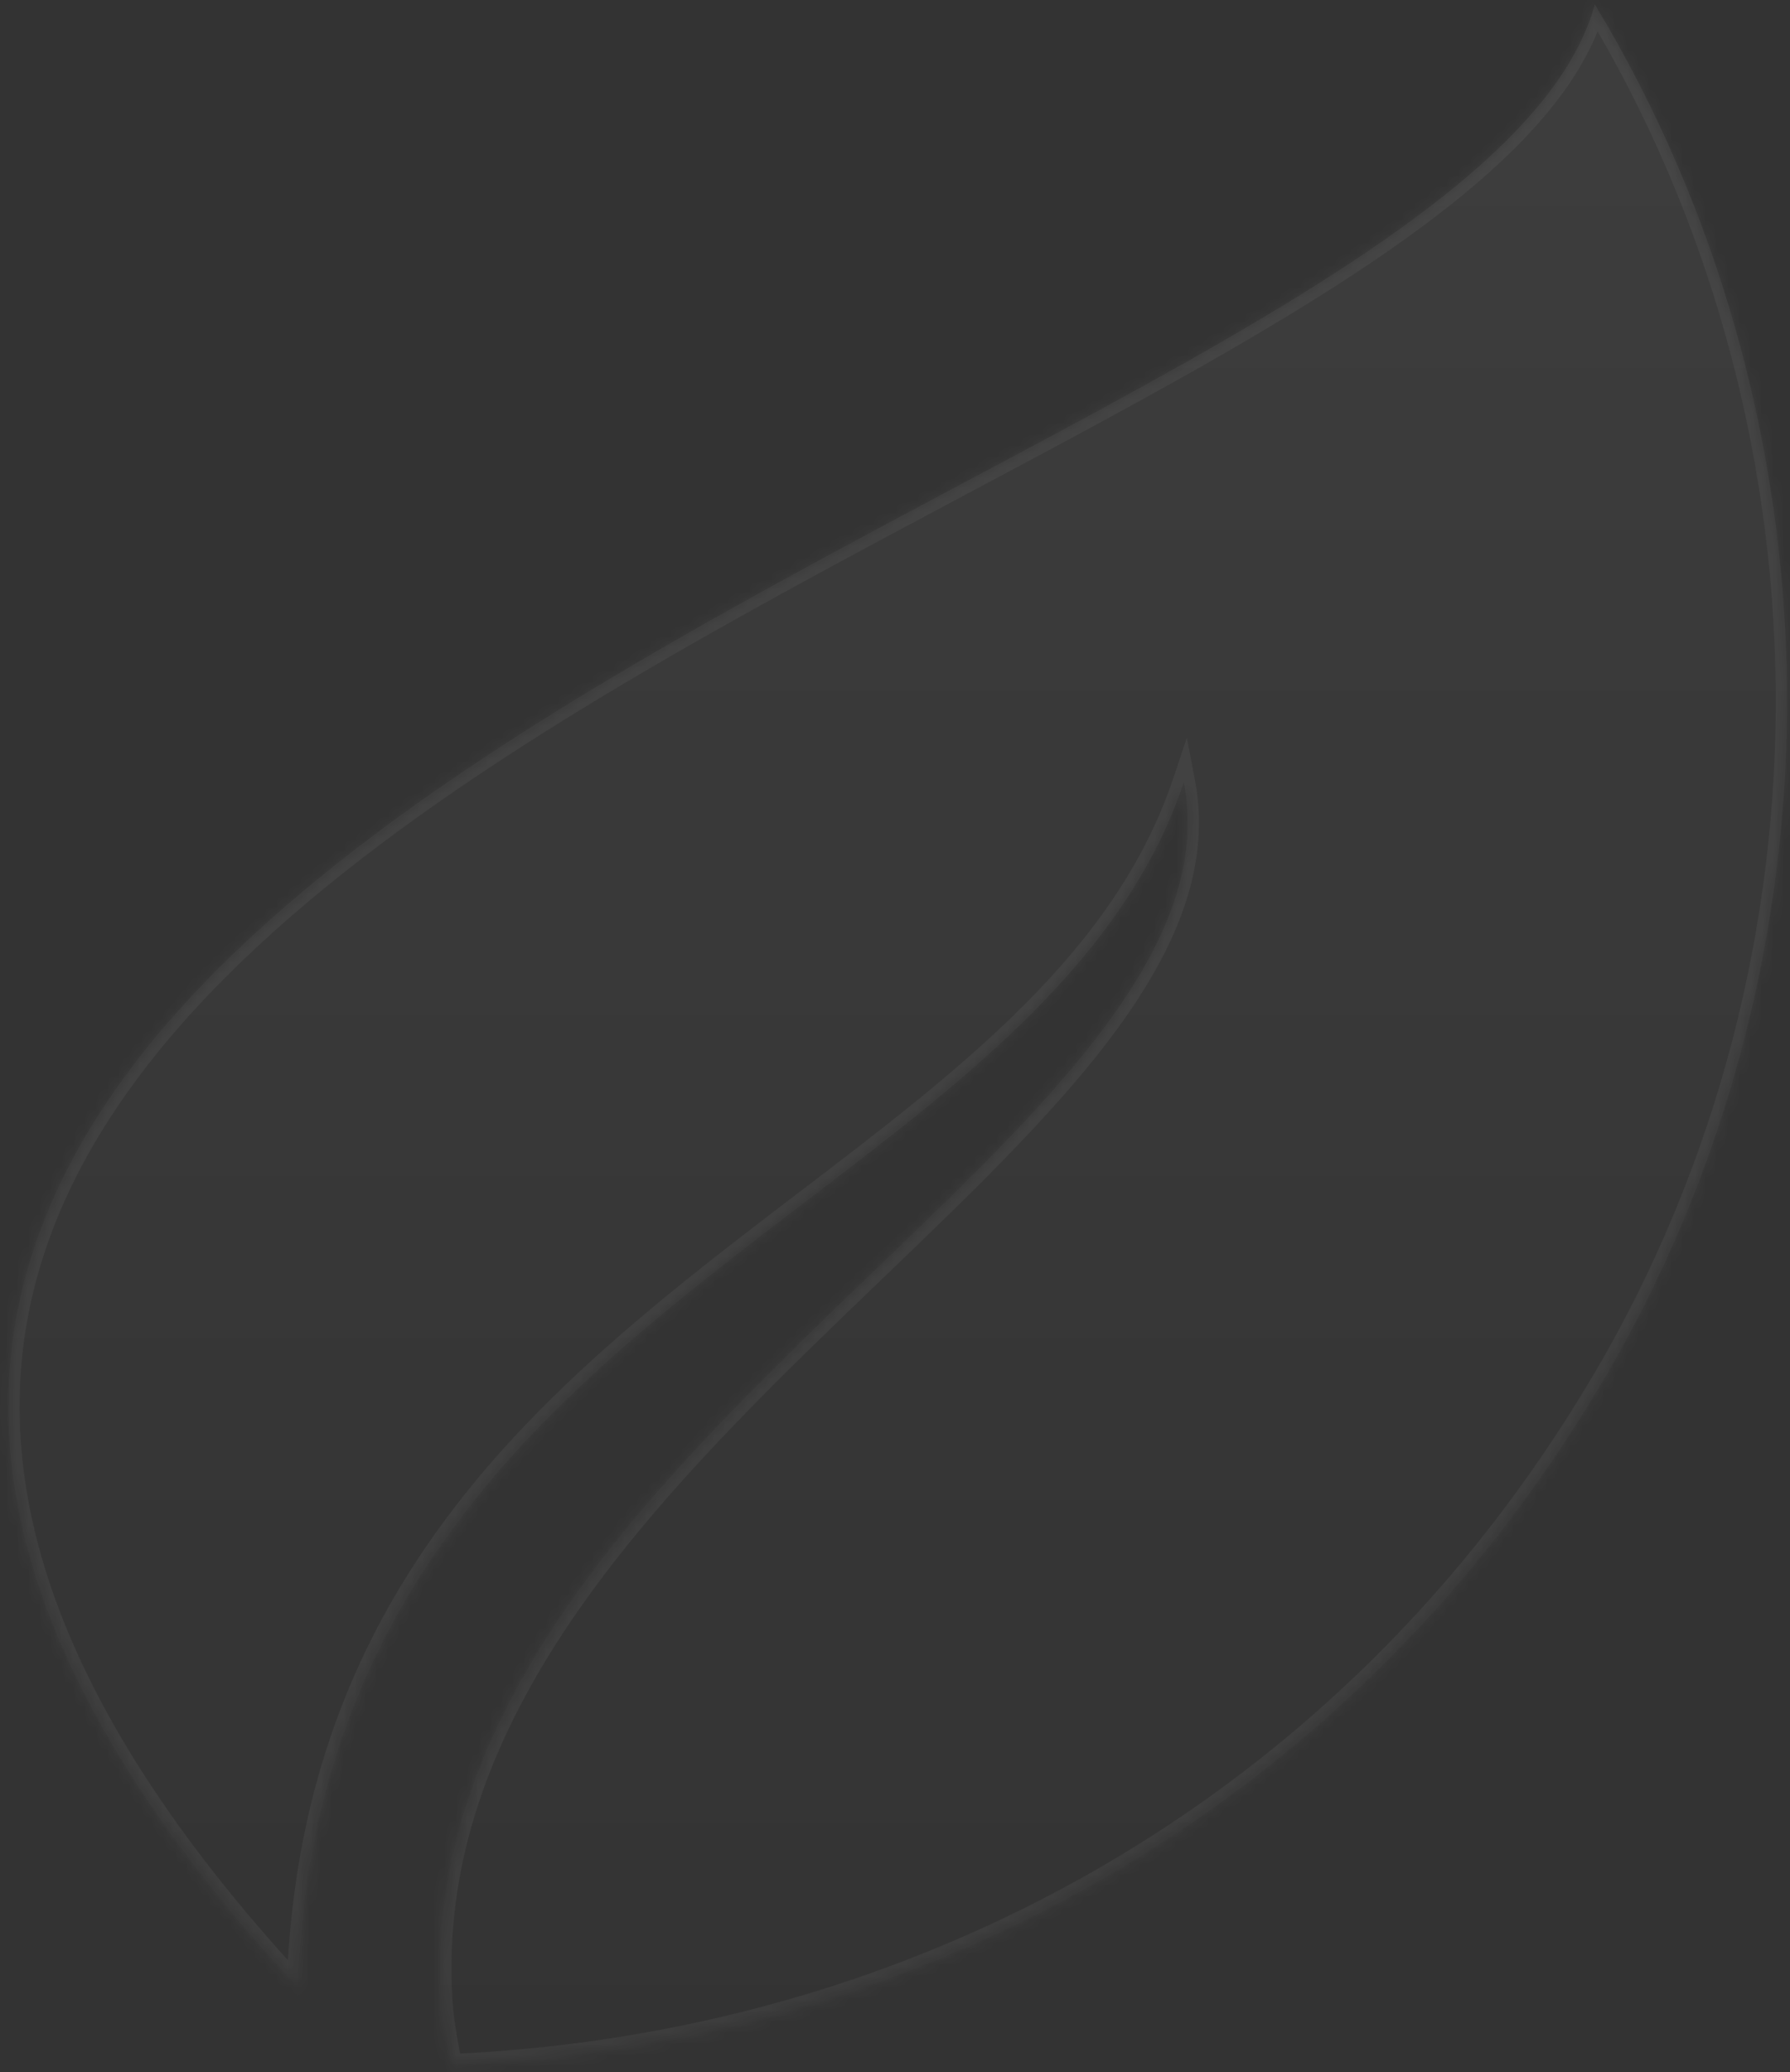 <?xml version="1.0" encoding="UTF-8"?> <svg xmlns="http://www.w3.org/2000/svg" width="159" height="184" viewBox="0 0 159 184" fill="none"><rect x="0" y="0" width="159" height="184" fill="#333333" stroke="none"/><mask id="path-1-inside-1_952_5979" fill="white"><path d="M142.274 122.822C164.929 84.55 163.708 36.861 141.663 0.395C129.439 44.89 -68.575 74.083 26.457 176.517C26.472 176.009 26.497 175.509 26.523 175.011L26.533 174.786C26.557 174.344 26.585 173.907 26.613 173.472L26.641 173.062C26.673 172.631 26.709 172.204 26.745 171.779L26.778 171.425C26.817 170.996 26.86 170.569 26.907 170.144L26.945 169.782C26.992 169.372 27.041 168.966 27.094 168.562L27.144 168.162C27.198 167.769 27.254 167.38 27.313 166.991L27.377 166.562C27.435 166.19 27.496 165.819 27.558 165.452L27.638 164.992C27.705 164.616 27.771 164.244 27.844 163.873L27.911 163.533C27.99 163.14 28.07 162.748 28.152 162.362L28.224 162.04C28.309 161.647 28.397 161.255 28.49 160.866L28.552 160.611C28.649 160.21 28.749 159.808 28.852 159.408L28.904 159.21C29.748 156.001 30.788 152.972 31.997 150.098L32.062 149.946C32.211 149.594 32.362 149.247 32.515 148.903L32.623 148.656C32.769 148.332 32.921 148.008 33.071 147.686L33.214 147.38C33.362 147.065 33.513 146.756 33.667 146.448L33.812 146.151C33.963 145.845 34.118 145.54 34.277 145.241L34.444 144.917C34.594 144.628 34.748 144.344 34.903 144.06L35.104 143.689C35.256 143.414 35.407 143.145 35.559 142.874L35.755 142.535C35.924 142.243 36.092 141.953 36.266 141.666L36.41 141.427C36.589 141.13 36.771 140.833 36.951 140.54L37.139 140.242C37.312 139.966 37.487 139.691 37.662 139.419L37.855 139.125C38.04 138.843 38.223 138.564 38.411 138.286L38.523 138.125C39.677 136.423 40.892 134.783 42.165 133.196L42.31 133.013C42.515 132.758 42.721 132.506 42.93 132.254L43.136 131.998L43.704 131.328L44.02 130.954L44.603 130.281L44.844 130.008L45.475 129.3L45.738 129.009L46.37 128.32L46.615 128.055L47.228 127.408L47.555 127.063L48.172 126.427L48.432 126.159L49.062 125.522L49.425 125.162L49.991 124.605L50.362 124.246L50.933 123.693L51.314 123.331L51.914 122.763L52.154 122.541L52.907 121.844C53.195 121.583 53.481 121.319 53.769 121.058L53.86 120.98L54.791 120.149L54.819 120.123L55.785 119.276L55.82 119.247L56.758 118.437L56.781 118.416L57.4 117.892L57.794 117.557L58.459 116.997L58.79 116.724L59.367 116.247L59.869 115.831L60.399 115.4L60.831 115.049L61.493 114.513L61.711 114.339L62.133 114L62.349 113.827L63.032 113.284L63.204 113.146L63.724 112.736L64.277 112.303L64.731 111.945L65.355 111.459L65.744 111.156L66.434 110.621L66.76 110.369L67.513 109.787L67.775 109.588L68.596 108.956L68.793 108.805L69.679 108.128L69.811 108.026L70.762 107.3L70.829 107.251L71.844 106.477C86.081 95.625 99.918 85.078 105.158 69.451C105.256 69.965 105.333 70.475 105.389 70.986C105.444 71.495 105.477 72.003 105.492 72.512C106.347 102.85 35.122 131.116 39.278 178.758C39.466 180.338 39.739 181.836 40.053 183.395C81.087 181.616 119.616 161.086 142.271 122.816"></path></mask><path d="M142.274 122.822C164.929 84.55 163.708 36.861 141.663 0.395C129.439 44.89 -68.575 74.083 26.457 176.517C26.472 176.009 26.497 175.509 26.523 175.011L26.533 174.786C26.557 174.344 26.585 173.907 26.613 173.472L26.641 173.062C26.673 172.631 26.709 172.204 26.745 171.779L26.778 171.425C26.817 170.996 26.86 170.569 26.907 170.144L26.945 169.782C26.992 169.372 27.041 168.966 27.094 168.562L27.144 168.162C27.198 167.769 27.254 167.38 27.313 166.991L27.377 166.562C27.435 166.19 27.496 165.819 27.558 165.452L27.638 164.992C27.705 164.616 27.771 164.244 27.844 163.873L27.911 163.533C27.99 163.14 28.07 162.748 28.152 162.362L28.224 162.04C28.309 161.647 28.397 161.255 28.49 160.866L28.552 160.611C28.649 160.21 28.749 159.808 28.852 159.408L28.904 159.21C29.748 156.001 30.788 152.972 31.997 150.098L32.062 149.946C32.211 149.594 32.362 149.247 32.515 148.903L32.623 148.656C32.769 148.332 32.921 148.008 33.071 147.686L33.214 147.38C33.362 147.065 33.513 146.756 33.667 146.448L33.812 146.151C33.963 145.845 34.118 145.54 34.277 145.241L34.444 144.917C34.594 144.628 34.748 144.344 34.903 144.06L35.104 143.689C35.256 143.414 35.407 143.145 35.559 142.874L35.755 142.535C35.924 142.243 36.092 141.953 36.266 141.666L36.41 141.427C36.589 141.13 36.771 140.833 36.951 140.54L37.139 140.242C37.312 139.966 37.487 139.691 37.662 139.419L37.855 139.125C38.04 138.843 38.223 138.564 38.411 138.286L38.523 138.125C39.677 136.423 40.892 134.783 42.165 133.196L42.31 133.013C42.515 132.758 42.721 132.506 42.93 132.254L43.136 131.998L43.704 131.328L44.02 130.954L44.603 130.281L44.844 130.008L45.475 129.3L45.738 129.009L46.37 128.32L46.615 128.055L47.228 127.408L47.555 127.063L48.172 126.427L48.432 126.159L49.062 125.522L49.425 125.162L49.991 124.605L50.362 124.246L50.933 123.693L51.314 123.331L51.914 122.763L52.154 122.541L52.907 121.844C53.195 121.583 53.481 121.319 53.769 121.058L53.86 120.98L54.791 120.149L54.819 120.123L55.785 119.276L55.82 119.247L56.758 118.437L56.781 118.416L57.4 117.892L57.794 117.557L58.459 116.997L58.79 116.724L59.367 116.247L59.869 115.831L60.399 115.4L60.831 115.049L61.493 114.513L61.711 114.339L62.133 114L62.349 113.827L63.032 113.284L63.204 113.146L63.724 112.736L64.277 112.303L64.731 111.945L65.355 111.459L65.744 111.156L66.434 110.621L66.76 110.369L67.513 109.787L67.775 109.588L68.596 108.956L68.793 108.805L69.679 108.128L69.811 108.026L70.762 107.3L70.829 107.251L71.844 106.477C86.081 95.625 99.918 85.078 105.158 69.451C105.256 69.965 105.333 70.475 105.389 70.986C105.444 71.495 105.477 72.003 105.492 72.512C106.347 102.85 35.122 131.116 39.278 178.758C39.466 180.338 39.739 181.836 40.053 183.395C81.087 181.616 119.616 161.086 142.271 122.816" fill="url(#paint0_linear_952_5979)" fill-opacity="0.05"></path><path d="M141.663 0.395L142.518 -0.123L141.315 -2.114L140.698 0.13L141.663 0.395ZM26.457 176.517L25.724 177.197L27.386 178.988L27.457 176.546L26.457 176.517ZM26.523 175.011L27.521 175.063L27.522 175.054L26.523 175.011ZM26.533 174.786L25.534 174.731L25.534 174.742L26.533 174.786ZM26.613 173.472L25.615 173.404L25.615 173.408L26.613 173.472ZM26.641 173.062L25.643 172.986L25.643 172.994L26.641 173.062ZM26.745 171.779L25.75 171.687L25.749 171.695L26.745 171.779ZM26.778 171.425L27.774 171.517L27.774 171.516L26.778 171.425ZM26.907 170.144L27.901 170.255L27.902 170.248L26.907 170.144ZM26.945 169.782L25.951 169.667L25.95 169.679L26.945 169.782ZM27.094 168.562L28.085 168.691L28.086 168.688L27.094 168.562ZM27.144 168.162L26.154 168.025L26.152 168.036L27.144 168.162ZM27.313 166.991L28.302 167.14L28.302 167.138L27.313 166.991ZM27.377 166.562L26.389 166.405L26.387 166.415L27.377 166.562ZM27.558 165.452L26.573 165.28L26.572 165.285L27.558 165.452ZM27.638 164.992L26.654 164.817L26.653 164.82L27.638 164.992ZM27.844 163.873L28.825 164.067L28.825 164.066L27.844 163.873ZM27.911 163.533L26.931 163.337L26.93 163.339L27.911 163.533ZM28.152 162.362L27.176 162.144L27.174 162.155L28.152 162.362ZM28.224 162.04L29.2 162.258L29.201 162.252L28.224 162.04ZM28.49 160.866L27.519 160.629L27.518 160.633L28.49 160.866ZM28.552 160.611L29.524 160.847L29.525 160.845L28.552 160.611ZM28.852 159.408L27.885 159.152L27.883 159.159L28.852 159.408ZM28.904 159.21L29.871 159.466L29.871 159.464L28.904 159.21ZM31.997 150.098L31.079 149.701L31.075 149.71L31.997 150.098ZM32.062 149.946L32.98 150.342L32.983 150.335L32.062 149.946ZM32.515 148.903L33.429 149.31L33.432 149.303L32.515 148.903ZM32.623 148.656L31.711 148.246L31.707 148.256L32.623 148.656ZM33.071 147.686L33.977 148.109L33.978 148.107L33.071 147.686ZM33.214 147.38L32.31 146.952L32.307 146.958L33.214 147.38ZM33.667 146.448L34.561 146.895L34.565 146.889L33.667 146.448ZM33.812 146.151L32.915 145.71L32.914 145.711L33.812 146.151ZM34.277 145.241L35.161 145.708L35.166 145.699L34.277 145.241ZM34.444 144.917L33.557 144.455L33.555 144.459L34.444 144.917ZM34.903 144.06L35.78 144.54L35.783 144.536L34.903 144.06ZM35.104 143.689L34.23 143.204L34.225 143.213L35.104 143.689ZM35.559 142.874L34.694 142.372L34.69 142.378L34.687 142.384L35.559 142.874ZM35.755 142.535L36.62 143.037L36.621 143.035L35.755 142.535ZM36.266 141.666L37.122 142.183L37.122 142.182L36.266 141.666ZM36.41 141.427L35.554 140.908L35.553 140.911L36.41 141.427ZM36.951 140.54L36.105 140.007L36.098 140.017L36.951 140.54ZM37.139 140.242L37.985 140.775L37.986 140.774L37.139 140.242ZM37.662 139.419L36.827 138.869L36.821 138.879L37.662 139.419ZM37.855 139.125L38.691 139.675L38.692 139.673L37.855 139.125ZM38.411 138.286L37.588 137.718L37.584 137.725L38.411 138.286ZM38.523 138.125L39.346 138.693L39.35 138.686L38.523 138.125ZM42.165 133.196L42.945 133.822L42.948 133.818L42.165 133.196ZM42.31 133.013L41.53 132.388L41.527 132.391L42.31 133.013ZM42.93 132.254L43.7 132.893L43.708 132.882L42.93 132.254ZM43.136 131.998L42.373 131.352L42.366 131.361L42.358 131.37L43.136 131.998ZM43.704 131.328L44.467 131.975L44.469 131.973L43.704 131.328ZM44.02 130.954L43.264 130.298L43.259 130.304L43.255 130.309L44.02 130.954ZM44.603 130.281L43.853 129.619L43.848 129.625L44.603 130.281ZM44.844 130.008L44.097 129.342L44.094 129.347L44.844 130.008ZM45.475 129.3L44.734 128.628L44.729 128.634L45.475 129.3ZM45.738 129.009L45.001 128.334L44.998 128.337L45.738 129.009ZM46.37 128.32L45.636 127.641L45.632 127.645L46.37 128.32ZM46.615 128.055L45.889 127.368L45.882 127.376L46.615 128.055ZM47.228 127.408L46.503 126.719L46.502 126.72L47.228 127.408ZM47.555 127.063L46.837 126.367L46.83 126.375L47.555 127.063ZM48.172 126.427L47.454 125.73L47.454 125.731L48.172 126.427ZM48.432 126.159L47.721 125.456L47.714 125.462L48.432 126.159ZM49.062 125.522L48.357 124.813L48.351 124.819L49.062 125.522ZM49.425 125.162L48.724 124.449L48.72 124.452L49.425 125.162ZM49.991 124.605L49.296 123.886L49.289 123.892L49.991 124.605ZM50.362 124.246L51.057 124.965L51.058 124.964L50.362 124.246ZM50.933 123.693L50.244 122.968L50.237 122.975L50.933 123.693ZM51.314 123.331L50.627 122.604L50.625 122.606L51.314 123.331ZM51.914 122.763L51.236 122.028L51.227 122.037L51.914 122.763ZM52.154 122.541L52.832 123.276L52.834 123.275L52.154 122.541ZM52.907 121.844L52.234 121.104L52.227 121.111L52.907 121.844ZM53.769 121.058L53.12 120.297L53.108 120.307L53.096 120.318L53.769 121.058ZM53.86 120.98L54.509 121.74L54.518 121.733L54.526 121.726L53.86 120.98ZM54.791 120.149L55.457 120.895L55.467 120.885L54.791 120.149ZM54.819 120.123L54.16 119.371L54.151 119.379L54.142 119.386L54.819 120.123ZM55.785 119.276L55.144 118.509L55.135 118.516L55.126 118.524L55.785 119.276ZM55.82 119.247L56.461 120.015L56.467 120.01L56.473 120.004L55.82 119.247ZM56.758 118.437L57.412 119.194L57.421 119.186L57.43 119.178L56.758 118.437ZM56.781 118.416L56.134 117.654L56.122 117.664L56.11 117.675L56.781 118.416ZM57.4 117.892L58.047 118.654L58.047 118.654L57.4 117.892ZM57.794 117.557L57.15 116.791L57.146 116.795L57.794 117.557ZM58.459 116.997L57.823 116.226L57.816 116.232L58.459 116.997ZM58.79 116.724L59.426 117.495L59.427 117.495L58.79 116.724ZM59.367 116.247L60.004 117.018L60.005 117.017L59.367 116.247ZM59.869 115.831L59.238 115.055L59.231 115.061L59.869 115.831ZM60.399 115.4L61.03 116.176H61.03L60.399 115.4ZM60.831 115.049L60.202 114.272L60.2 114.273L60.831 115.049ZM61.493 114.513L60.869 113.732L60.864 113.736L61.493 114.513ZM61.711 114.339L62.335 115.121L62.338 115.118L61.711 114.339ZM62.133 114L61.509 113.218L61.506 113.221L62.133 114ZM62.349 113.827L61.726 113.045L61.725 113.046L62.349 113.827ZM63.032 113.284L63.655 114.066L63.656 114.065L63.032 113.284ZM63.204 113.146L62.585 112.361L62.58 112.365L63.204 113.146ZM63.724 112.736L63.107 111.95L63.105 111.951L63.724 112.736ZM64.277 112.303L64.894 113.089L64.895 113.089L64.277 112.303ZM64.731 111.945L64.116 111.157L64.114 111.159L64.731 111.945ZM65.355 111.459L64.74 110.67L64.739 110.671L65.355 111.459ZM65.744 111.156L65.132 110.365L65.13 110.367L65.744 111.156ZM66.434 110.621L67.046 111.412L67.046 111.412L66.434 110.621ZM66.76 110.369L66.148 109.578L66.147 109.579L66.76 110.369ZM67.513 109.787L66.907 108.992L66.902 108.996L67.513 109.787ZM67.775 109.588L68.381 110.383L68.385 110.38L67.775 109.588ZM68.596 108.956L69.206 109.749L69.207 109.748L68.596 108.956ZM68.793 108.805L68.186 108.01L68.181 108.013L68.793 108.805ZM69.679 108.128L70.285 108.923L70.289 108.92L69.679 108.128ZM69.811 108.026L69.204 107.231L69.201 107.234L69.811 108.026ZM70.762 107.3L70.168 106.496L70.161 106.501L70.155 106.506L70.762 107.3ZM70.829 107.251L71.422 108.056L71.428 108.051L71.435 108.047L70.829 107.251ZM71.844 106.477L72.45 107.273L72.451 107.273L71.844 106.477ZM105.158 69.451L106.14 69.263L105.424 65.513L104.21 69.133L105.158 69.451ZM105.389 70.986L104.394 71.094L104.395 71.094L105.389 70.986ZM105.492 72.512L106.491 72.484L106.491 72.483L105.492 72.512ZM39.278 178.758L38.282 178.845L38.283 178.86L38.285 178.876L39.278 178.758ZM40.053 183.395L39.073 183.592L39.242 184.431L40.097 184.394L40.053 183.395ZM142.274 122.822L143.135 123.331C165.982 84.734 164.749 36.651 142.518 -0.123L141.663 0.395L140.807 0.912C162.666 37.071 163.876 84.366 141.414 122.313L142.274 122.822ZM141.663 0.395L140.698 0.13C139.253 5.39 135.018 10.549 128.67 15.763C122.341 20.963 114.037 26.119 104.65 31.41C85.939 41.955 62.899 53.04 43.291 65.893C23.686 78.743 7.19 93.553 1.69 111.751C-3.845 130.065 1.841 151.453 25.724 177.197L26.457 176.517L27.191 175.836C3.557 150.363 -1.642 129.69 3.605 112.33C8.886 94.855 24.839 80.379 44.387 67.565C63.931 54.754 86.747 43.795 105.632 33.152C115.043 27.848 123.471 22.623 129.94 17.309C136.39 12.01 141.016 6.523 142.627 0.659L141.663 0.395ZM26.457 176.517L27.457 176.546C27.471 176.051 27.495 175.559 27.521 175.063L26.523 175.011L25.524 174.958C25.498 175.458 25.473 175.968 25.458 176.488L26.457 176.517ZM26.523 175.011L27.522 175.054L27.532 174.83L26.533 174.786L25.534 174.742L25.524 174.967L26.523 175.011ZM26.533 174.786L27.531 174.841C27.555 174.404 27.583 173.971 27.611 173.535L26.613 173.472L25.615 173.408C25.587 173.843 25.559 174.284 25.534 174.731L26.533 174.786ZM26.613 173.472L27.61 173.539L27.638 173.129L26.641 173.062L25.643 172.994L25.615 173.404L26.613 173.472ZM26.641 173.062L27.638 173.137C27.67 172.712 27.706 172.288 27.742 171.864L26.745 171.779L25.749 171.695C25.713 172.119 25.677 172.55 25.643 172.986L26.641 173.062ZM26.745 171.779L27.741 171.871L27.774 171.517L26.778 171.425L25.782 171.333L25.75 171.687L26.745 171.779ZM26.778 171.425L27.774 171.516C27.813 171.092 27.854 170.672 27.901 170.255L26.907 170.144L25.913 170.033C25.865 170.466 25.822 170.9 25.782 171.334L26.778 171.425ZM26.907 170.144L27.902 170.248L27.939 169.886L26.945 169.782L25.95 169.679L25.913 170.041L26.907 170.144ZM26.945 169.782L27.938 169.897C27.985 169.49 28.034 169.088 28.085 168.691L27.094 168.562L26.102 168.433C26.049 168.843 25.999 169.254 25.951 169.667L26.945 169.782ZM27.094 168.562L28.086 168.688L28.136 168.287L27.144 168.162L26.152 168.036L26.102 168.436L27.094 168.562ZM27.144 168.162L28.135 168.298C28.189 167.909 28.244 167.524 28.302 167.14L27.313 166.991L26.324 166.841C26.264 167.236 26.208 167.63 26.154 168.025L27.144 168.162ZM27.313 166.991L28.302 167.138L28.366 166.709L27.377 166.562L26.387 166.415L26.324 166.844L27.313 166.991ZM27.377 166.562L28.364 166.718C28.423 166.349 28.483 165.981 28.544 165.619L27.558 165.452L26.572 165.285C26.509 165.656 26.448 166.031 26.389 166.405L27.377 166.562ZM27.558 165.452L28.543 165.624L28.623 165.164L27.638 164.992L26.653 164.82L26.573 165.28L27.558 165.452ZM27.638 164.992L28.623 165.168C28.69 164.788 28.754 164.427 28.825 164.067L27.844 163.873L26.863 163.678C26.788 164.062 26.72 164.444 26.654 164.817L27.638 164.992ZM27.844 163.873L28.825 164.066L28.892 163.726L27.911 163.533L26.93 163.339L26.863 163.679L27.844 163.873ZM27.911 163.533L28.892 163.729C28.97 163.339 29.049 162.951 29.13 162.569L28.152 162.362L27.174 162.155C27.091 162.545 27.01 162.942 26.931 163.337L27.911 163.533ZM28.152 162.362L29.128 162.58L29.2 162.258L28.224 162.04L27.248 161.822L27.176 162.144L28.152 162.362ZM28.224 162.04L29.201 162.252C29.285 161.864 29.372 161.479 29.463 161.099L28.49 160.866L27.518 160.633C27.422 161.031 27.333 161.431 27.246 161.828L28.224 162.04ZM28.49 160.866L29.462 161.102L29.524 160.847L28.552 160.611L27.581 160.374L27.519 160.629L28.49 160.866ZM28.552 160.611L29.525 160.845C29.62 160.449 29.719 160.052 29.82 159.657L28.852 159.408L27.883 159.159C27.779 159.565 27.678 159.972 27.58 160.376L28.552 160.611ZM28.852 159.408L29.819 159.664L29.871 159.466L28.904 159.21L27.937 158.954L27.885 159.152L28.852 159.408ZM28.904 159.21L29.871 159.464C30.703 156.301 31.728 153.317 32.919 150.485L31.997 150.098L31.075 149.71C29.848 152.627 28.793 155.701 27.937 158.956L28.904 159.21ZM31.997 150.098L32.915 150.494L32.98 150.342L32.062 149.946L31.144 149.55L31.079 149.701L31.997 150.098ZM32.062 149.946L32.983 150.335C33.13 149.989 33.277 149.649 33.428 149.31L32.515 148.903L31.602 148.495C31.446 148.846 31.293 149.198 31.141 149.557L32.062 149.946ZM32.515 148.903L33.432 149.303L33.54 149.056L32.623 148.656L31.707 148.256L31.599 148.503L32.515 148.903ZM32.623 148.656L33.535 149.066C33.677 148.75 33.825 148.434 33.977 148.109L33.071 147.686L32.165 147.263C32.016 147.582 31.86 147.914 31.711 148.246L32.623 148.656ZM33.071 147.686L33.978 148.107L34.121 147.801L33.214 147.38L32.307 146.958L32.164 147.264L33.071 147.686ZM33.214 147.38L34.117 147.808C34.263 147.5 34.411 147.196 34.561 146.895L33.667 146.448L32.772 146.001C32.615 146.315 32.462 146.631 32.31 146.952L33.214 147.38ZM33.667 146.448L34.565 146.889L34.71 146.592L33.812 146.151L32.914 145.711L32.769 146.008L33.667 146.448ZM33.812 146.151L34.71 146.592C34.856 146.295 35.007 145.999 35.161 145.708L34.277 145.241L33.393 144.773C33.23 145.082 33.07 145.395 32.915 145.71L33.812 146.151ZM34.277 145.241L35.166 145.699L35.333 145.375L34.444 144.917L33.555 144.459L33.388 144.783L34.277 145.241ZM34.444 144.917L35.33 145.379C35.476 145.099 35.626 144.822 35.78 144.54L34.903 144.06L34.026 143.58C33.869 143.866 33.712 144.157 33.557 144.455L34.444 144.917ZM34.903 144.06L35.783 144.536L35.984 144.165L35.104 143.689L34.225 143.213L34.024 143.584L34.903 144.06ZM35.104 143.689L35.979 144.173C36.13 143.901 36.28 143.633 36.431 143.363L35.559 142.874L34.687 142.384C34.534 142.657 34.383 142.928 34.23 143.204L35.104 143.689ZM35.559 142.874L36.424 143.376L36.62 143.037L35.755 142.535L34.89 142.033L34.694 142.372L35.559 142.874ZM35.755 142.535L36.621 143.035C36.789 142.744 36.954 142.461 37.122 142.183L36.266 141.666L35.41 141.149C35.231 141.445 35.058 141.743 34.889 142.036L35.755 142.535ZM36.266 141.666L37.122 142.182L37.266 141.942L36.41 141.427L35.553 140.911L35.409 141.151L36.266 141.666ZM36.41 141.427L37.264 141.945C37.443 141.651 37.624 141.356 37.803 141.063L36.951 140.54L36.098 140.017C35.918 140.311 35.736 140.609 35.554 140.908L36.41 141.427ZM36.951 140.54L37.797 141.073L37.985 140.775L37.139 140.242L36.293 139.708L36.105 140.007L36.951 140.54ZM37.139 140.242L37.986 140.774C38.157 140.501 38.33 140.23 38.504 139.959L37.662 139.419L36.821 138.879C36.645 139.153 36.468 139.43 36.292 139.71L37.139 140.242ZM37.662 139.419L38.498 139.968L38.691 139.675L37.855 139.125L37.02 138.576L36.827 138.869L37.662 139.419ZM37.855 139.125L38.692 139.673C38.877 139.39 39.056 139.117 39.239 138.847L38.411 138.286L37.584 137.725C37.39 138.01 37.203 138.295 37.019 138.577L37.855 139.125ZM38.411 138.286L39.234 138.854L39.346 138.693L38.523 138.125L37.7 137.557L37.588 137.718L38.411 138.286ZM38.523 138.125L39.35 138.686C40.489 137.007 41.688 135.389 42.945 133.822L42.165 133.196L41.385 132.571C40.096 134.178 38.865 135.839 37.695 137.564L38.523 138.125ZM42.165 133.196L42.948 133.818L43.094 133.634L42.31 133.013L41.527 132.391L41.382 132.575L42.165 133.196ZM42.31 133.013L43.091 133.638C43.291 133.388 43.493 133.141 43.7 132.893L42.93 132.254L42.161 131.615C41.948 131.871 41.739 132.127 41.53 132.388L42.31 133.013ZM42.93 132.254L43.708 132.882L43.914 132.627L43.136 131.998L42.358 131.37L42.152 131.625L42.93 132.254ZM43.136 131.998L43.899 132.645L44.467 131.975L43.704 131.328L42.941 130.682L42.373 131.352L43.136 131.998ZM43.704 131.328L44.469 131.973L44.784 131.598L44.02 130.954L43.255 130.309L42.939 130.684L43.704 131.328ZM44.02 130.954L44.775 131.609L45.359 130.936L44.603 130.281L43.848 129.625L43.264 130.298L44.02 130.954ZM44.603 130.281L45.353 130.942L45.594 130.669L44.844 130.008L44.094 129.347L43.853 129.619L44.603 130.281ZM44.844 130.008L45.59 130.673L46.221 129.965L45.475 129.3L44.729 128.634L44.097 129.342L44.844 130.008ZM45.475 129.3L46.216 129.971L46.479 129.681L45.738 129.009L44.998 128.337L44.734 128.628L45.475 129.3ZM45.738 129.009L46.476 129.685L47.107 128.996L46.37 128.32L45.632 127.645L45.001 128.334L45.738 129.009ZM46.37 128.32L47.103 129L47.349 128.735L46.615 128.055L45.882 127.376L45.636 127.641L46.37 128.32ZM46.615 128.055L47.341 128.743L47.954 128.095L47.228 127.408L46.502 126.72L45.889 127.368L46.615 128.055ZM47.228 127.408L47.954 128.096L48.281 127.752L47.555 127.063L46.83 126.375L46.503 126.719L47.228 127.408ZM47.555 127.063L48.274 127.759L48.89 127.123L48.172 126.427L47.454 125.731L46.837 126.367L47.555 127.063ZM48.172 126.427L48.89 127.123L49.15 126.855L48.432 126.159L47.714 125.462L47.454 125.73L48.172 126.427ZM48.432 126.159L49.143 126.862L49.773 126.226L49.062 125.522L48.351 124.819L47.721 125.456L48.432 126.159ZM49.062 125.522L49.766 126.232L50.129 125.872L49.425 125.162L48.72 124.452L48.357 124.813L49.062 125.522ZM49.425 125.162L50.126 125.875L50.692 125.318L49.991 124.605L49.289 123.892L48.724 124.449L49.425 125.162ZM49.991 124.605L50.686 125.324L51.057 124.965L50.362 124.246L49.667 123.527L49.296 123.886L49.991 124.605ZM50.362 124.246L51.058 124.964L51.629 124.411L50.933 123.693L50.237 122.975L49.666 123.528L50.362 124.246ZM50.933 123.693L51.622 124.418L52.003 124.056L51.314 123.331L50.625 122.606L50.244 122.968L50.933 123.693ZM51.314 123.331L52.001 124.057L52.601 123.489L51.914 122.763L51.227 122.037L50.627 122.604L51.314 123.331ZM51.914 122.763L52.592 123.498L52.832 123.276L52.154 122.541L51.477 121.806L51.236 122.028L51.914 122.763ZM52.154 122.541L52.834 123.275L53.587 122.578L52.907 121.844L52.227 121.111L51.475 121.808L52.154 122.541ZM52.907 121.844L53.579 122.584C53.725 122.452 53.869 122.32 54.013 122.189C54.156 122.058 54.299 121.928 54.441 121.798L53.769 121.058L53.096 120.318C52.951 120.45 52.806 120.582 52.663 120.713C52.519 120.844 52.377 120.975 52.234 121.104L52.907 121.844ZM53.769 121.058L54.418 121.819L54.509 121.74L53.86 120.98L53.211 120.219L53.12 120.297L53.769 121.058ZM53.86 120.98L54.526 121.726L55.457 120.895L54.791 120.149L54.125 119.403L53.194 120.234L53.86 120.98ZM54.791 120.149L55.467 120.885L55.495 120.86L54.819 120.123L54.142 119.386L54.115 119.412L54.791 120.149ZM54.819 120.123L55.478 120.875L56.444 120.028L55.785 119.276L55.126 118.524L54.16 119.371L54.819 120.123ZM55.785 119.276L56.427 120.043L56.461 120.015L55.82 119.247L55.178 118.48L55.144 118.509L55.785 119.276ZM55.82 119.247L56.473 120.004L57.412 119.194L56.758 118.437L56.105 117.68L55.166 118.49L55.82 119.247ZM56.758 118.437L57.43 119.178L57.453 119.158L56.781 118.416L56.11 117.675L56.087 117.696L56.758 118.437ZM56.781 118.416L57.428 119.179L58.047 118.654L57.4 117.892L56.752 117.129L56.134 117.654L56.781 118.416ZM57.4 117.892L58.047 118.654L58.441 118.319L57.794 117.557L57.146 116.795L56.752 117.13L57.4 117.892ZM57.794 117.557L58.437 118.322L59.103 117.762L58.459 116.997L57.816 116.232L57.15 116.791L57.794 117.557ZM58.459 116.997L59.096 117.768L59.426 117.495L58.79 116.724L58.153 115.953L57.823 116.226L58.459 116.997ZM58.79 116.724L59.427 117.495L60.004 117.018L59.367 116.247L58.73 115.476L58.153 115.953L58.79 116.724ZM59.367 116.247L60.005 117.017L60.508 116.601L59.869 115.831L59.231 115.061L58.729 115.477L59.367 116.247ZM59.869 115.831L60.5 116.607L61.03 116.176L60.399 115.4L59.768 114.624L59.239 115.055L59.869 115.831ZM60.399 115.4L61.03 116.176L61.462 115.825L60.831 115.049L60.2 114.273L59.768 114.624L60.399 115.4ZM60.831 115.049L61.46 115.827L62.122 115.291L61.493 114.513L60.864 113.736L60.202 114.272L60.831 115.049ZM61.493 114.513L62.118 115.294L62.335 115.121L61.711 114.339L61.086 113.558L60.869 113.732L61.493 114.513ZM61.711 114.339L62.338 115.118L62.76 114.779L62.133 114L61.506 113.221L61.084 113.561L61.711 114.339ZM62.133 114L62.756 114.781L62.972 114.609L62.349 113.827L61.725 113.046L61.509 113.218L62.133 114ZM62.349 113.827L62.971 114.61L63.655 114.066L63.032 113.284L62.41 112.501L61.726 113.045L62.349 113.827ZM63.032 113.284L63.656 114.065L63.828 113.928L63.204 113.146L62.58 112.365L62.408 112.502L63.032 113.284ZM63.204 113.146L63.823 113.932L64.343 113.522L63.724 112.736L63.105 111.951L62.585 112.361L63.204 113.146ZM63.724 112.736L64.341 113.523L64.894 113.089L64.277 112.303L63.66 111.516L63.107 111.95L63.724 112.736ZM64.277 112.303L64.895 113.089L65.349 112.732L64.731 111.945L64.114 111.159L63.659 111.516L64.277 112.303ZM64.731 111.945L65.347 112.733L65.97 112.247L65.355 111.459L64.739 110.671L64.116 111.157L64.731 111.945ZM65.355 111.459L65.969 112.248L66.358 111.945L65.744 111.156L65.13 110.367L64.74 110.67L65.355 111.459ZM65.744 111.156L66.356 111.946L67.046 111.412L66.434 110.621L65.822 109.831L65.132 110.365L65.744 111.156ZM66.434 110.621L67.046 111.412L67.372 111.16L66.76 110.369L66.147 109.579L65.822 109.831L66.434 110.621ZM66.76 110.369L67.371 111.161L68.125 110.579L67.513 109.787L66.902 108.996L66.148 109.578L66.76 110.369ZM67.513 109.787L68.12 110.583L68.381 110.383L67.775 109.588L67.169 108.792L66.907 108.992L67.513 109.787ZM67.775 109.588L68.385 110.38L69.206 109.749L68.596 108.956L67.987 108.164L67.165 108.795L67.775 109.588ZM68.596 108.956L69.207 109.748L69.404 109.596L68.793 108.805L68.181 108.013L67.985 108.165L68.596 108.956ZM68.793 108.805L69.399 109.6L70.285 108.923L69.679 108.128L69.072 107.333L68.186 108.01L68.793 108.805ZM69.679 108.128L70.289 108.92L70.422 108.818L69.811 108.026L69.201 107.234L69.069 107.336L69.679 108.128ZM69.811 108.026L70.418 108.821L71.369 108.095L70.762 107.3L70.155 106.506L69.204 107.231L69.811 108.026ZM70.762 107.3L71.355 108.105L71.422 108.056L70.829 107.251L70.235 106.446L70.168 106.496L70.762 107.3ZM70.829 107.251L71.435 108.047L72.45 107.273L71.844 106.477L71.238 105.682L70.223 106.455L70.829 107.251ZM71.844 106.477L72.451 107.273C86.625 96.468 100.75 85.741 106.106 69.769L105.158 69.451L104.21 69.133C99.085 84.415 85.538 94.781 71.238 105.682L71.844 106.477ZM105.158 69.451L104.176 69.639C104.269 70.127 104.342 70.611 104.394 71.094L105.389 70.986L106.383 70.877C106.324 70.34 106.243 69.803 106.14 69.263L105.158 69.451ZM105.389 70.986L104.395 71.094C104.447 71.574 104.478 72.056 104.492 72.541L105.492 72.512L106.491 72.483C106.476 71.951 106.442 71.415 106.383 70.877L105.389 70.986ZM105.492 72.512L104.492 72.54C104.695 79.734 100.62 86.942 94.159 94.566C87.707 102.179 79.081 109.982 70.448 118.432C53.307 135.207 36.158 154.496 38.282 178.845L39.278 178.758L40.274 178.671C38.242 155.378 54.627 136.713 71.847 119.861C80.393 111.497 89.153 103.567 95.685 95.859C102.208 88.162 106.716 80.459 106.491 72.484L105.492 72.512ZM39.278 178.758L38.285 178.876C38.478 180.495 38.757 182.023 39.073 183.592L40.053 183.395L41.034 183.197C40.722 181.649 40.455 180.181 40.271 178.64L39.278 178.758ZM40.053 183.395L40.097 184.394C81.441 182.602 120.291 161.908 143.131 123.325L142.271 122.816L141.41 122.306C118.94 160.264 80.732 180.63 40.01 182.395L40.053 183.395Z" fill="white" fill-opacity="0.05" mask="url(#path-1-inside-1_952_5979)"></path><defs><linearGradient id="paint0_linear_952_5979" x1="79.738" y1="0.395" x2="79.738" y2="183.395" gradientUnits="userSpaceOnUse"><stop stop-color="white"></stop><stop offset="1" stop-color="white" stop-opacity="0"></stop></linearGradient></defs></svg> 